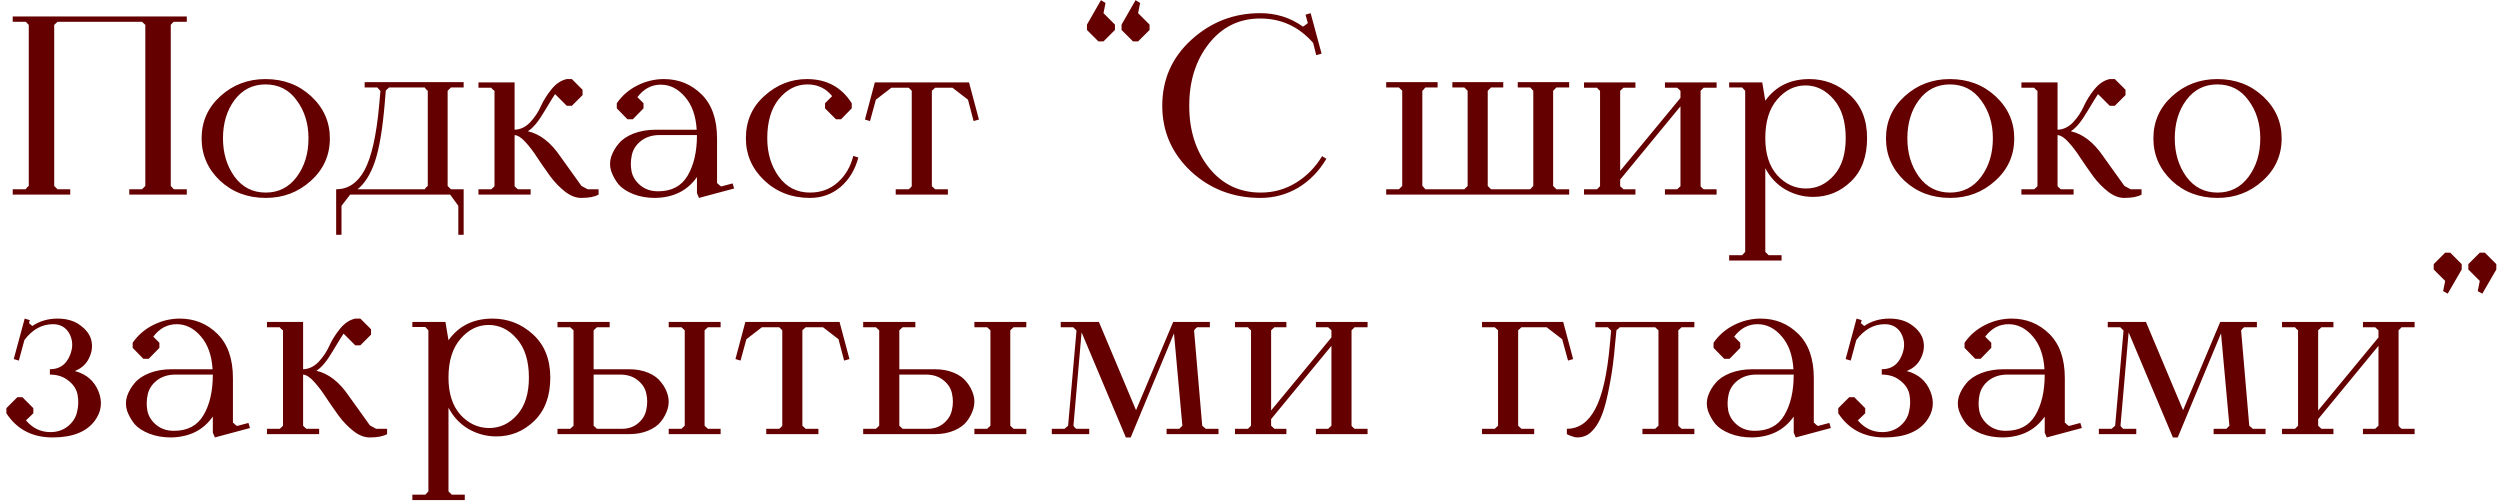 <?xml version="1.0" encoding="UTF-8"?> <svg xmlns="http://www.w3.org/2000/svg" width="334" height="67" viewBox="0 0 334 67" fill="none"><path d="M1.7 25.286H3.434C3.479 25.218 3.536 25.139 3.604 25.048C3.695 24.957 3.774 24.889 3.842 24.844V3.322C3.819 3.299 3.763 3.243 3.672 3.152C3.581 3.039 3.502 2.959 3.434 2.914H1.7V2.2H24.956V2.914H23.222C23.063 3.027 22.927 3.163 22.814 3.322V24.844C22.905 24.957 23.041 25.105 23.222 25.286H24.956V26H17.272V25.286H18.972L19.414 24.844V3.322C19.233 3.141 19.085 3.005 18.972 2.914H7.684C7.571 3.005 7.423 3.141 7.242 3.322V24.844L7.684 25.286H9.384V26H1.7V25.286ZM26.934 18.486C26.934 16.242 27.773 14.361 29.45 12.842C31.128 11.323 33.134 10.564 35.468 10.564C37.894 10.564 39.934 11.335 41.588 12.876C43.243 14.417 44.07 16.287 44.07 18.486C44.07 20.753 43.22 22.645 41.52 24.164C39.843 25.683 37.837 26.442 35.502 26.442C33.077 26.442 31.037 25.671 29.382 24.13C27.75 22.566 26.934 20.685 26.934 18.486ZM35.468 11.278C33.746 11.278 32.363 11.981 31.32 13.386C30.3 14.769 29.79 16.469 29.79 18.486C29.79 20.458 30.3 22.158 31.32 23.586C32.363 25.014 33.757 25.728 35.502 25.728C37.225 25.728 38.608 25.025 39.65 23.62C40.693 22.215 41.214 20.503 41.214 18.486C41.214 16.514 40.693 14.825 39.65 13.42C38.63 11.992 37.236 11.278 35.468 11.278ZM44.91 25.286C46.52 25.286 47.789 24.425 48.718 22.702C49.648 20.957 50.294 18.067 50.657 14.032L50.827 12.162C50.781 12.117 50.645 11.958 50.419 11.686H48.718V10.972H61.944V11.686H60.245L59.803 12.128V24.844L60.245 25.286H61.944V31.372H61.23V27.496L60.142 26H46.781L45.624 27.496V31.372H44.91V25.286ZM47.767 25.286H56.742C56.788 25.218 56.844 25.139 56.913 25.048C57.003 24.957 57.083 24.889 57.151 24.844V12.128C57.083 12.083 57.003 12.015 56.913 11.924C56.844 11.833 56.788 11.754 56.742 11.686H51.983C51.801 11.867 51.654 12.003 51.541 12.094L51.404 13.76C51.11 17.273 50.668 19.891 50.078 21.614C49.489 23.314 48.718 24.538 47.767 25.286ZM63.923 26V25.286H65.623C65.645 25.263 65.713 25.207 65.827 25.116C65.94 25.003 66.019 24.923 66.065 24.878V12.128C66.019 12.105 65.94 12.049 65.827 11.958C65.713 11.845 65.645 11.765 65.623 11.72H63.923V11.006H68.751V17.33C69.521 17.307 70.213 16.979 70.825 16.344C71.437 15.687 71.913 14.973 72.253 14.202C72.615 13.409 73.091 12.649 73.681 11.924C74.293 11.176 74.973 10.723 75.721 10.564H76.401L77.829 11.992V12.706L76.401 14.134H75.721L74.157 12.57C74.021 12.751 73.545 13.522 72.729 14.882C71.935 16.242 71.199 17.126 70.519 17.534C72.128 17.897 73.567 19.007 74.837 20.866L77.659 24.81C77.704 24.855 77.84 24.935 78.067 25.048C78.293 25.161 78.441 25.241 78.509 25.286H79.971V26C79.449 26.295 78.679 26.442 77.659 26.442C76.933 26.442 76.208 26.159 75.483 25.592C74.757 25.025 74.1 24.345 73.511 23.552C72.921 22.736 72.355 21.92 71.811 21.104C71.289 20.288 70.757 19.585 70.213 18.996C69.691 18.407 69.204 18.089 68.751 18.044V24.878C68.796 24.923 68.875 25.003 68.989 25.116C69.102 25.207 69.17 25.263 69.193 25.286H70.893V26H63.923ZM87.537 26.442C86.45 26.442 85.475 26.272 84.614 25.932C83.752 25.592 83.095 25.161 82.641 24.64C82.211 24.096 81.882 23.507 81.656 22.872C81.451 22.215 81.451 21.569 81.656 20.934C81.882 20.277 82.222 19.687 82.675 19.166C83.129 18.622 83.786 18.18 84.647 17.84C85.531 17.5 86.529 17.33 87.639 17.33H93.079C92.966 15.471 92.445 14.009 91.516 12.944C90.586 11.856 89.51 11.312 88.285 11.312C87.039 11.312 85.996 11.867 85.157 12.978L85.974 13.794V14.474L84.546 15.936H83.832L82.403 14.474V13.794C83.106 12.774 84.024 11.981 85.157 11.414C86.291 10.847 87.469 10.564 88.694 10.564C90.665 10.564 92.343 11.244 93.725 12.604C95.108 13.964 95.799 15.936 95.799 18.52V24.47C95.89 24.515 95.981 24.595 96.072 24.708C96.185 24.799 96.275 24.867 96.344 24.912L97.874 24.504L98.078 25.184L93.385 26.442L93.114 25.796V23.654C91.844 25.467 89.986 26.397 87.537 26.442ZM88.115 18.044C87.141 18.044 86.314 18.305 85.633 18.826C84.976 19.347 84.568 19.982 84.409 20.73C84.251 21.455 84.24 22.181 84.376 22.906C84.534 23.631 84.931 24.255 85.566 24.776C86.2 25.297 86.982 25.558 87.912 25.558C89.725 25.558 91.04 24.867 91.856 23.484C92.694 22.079 93.114 20.265 93.114 18.044H88.115ZM99.649 18.486C99.649 16.174 100.477 14.281 102.131 12.808C103.786 11.312 105.679 10.564 107.809 10.564C110.439 10.564 112.433 11.641 113.793 13.794V14.474L112.365 15.936H111.685L110.223 14.474V13.794L111.175 12.842C110.337 11.799 109.237 11.278 107.877 11.278C106.404 11.278 105.135 11.924 104.069 13.216C103.027 14.485 102.505 16.242 102.505 18.486C102.505 20.458 103.015 22.158 104.035 23.586C105.078 25.014 106.472 25.728 108.217 25.728C109.668 25.728 110.903 25.275 111.923 24.368C112.943 23.461 113.635 22.283 113.997 20.832L114.677 21.036C114.247 22.668 113.453 23.983 112.297 24.98C111.141 25.955 109.781 26.442 108.217 26.442C105.792 26.442 103.752 25.66 102.097 24.096C100.465 22.532 99.649 20.662 99.649 18.486ZM116.234 16.174L115.554 15.97L116.88 11.006H129.46L130.786 15.97L130.072 16.174L129.324 13.318L127.25 11.72H124.938C124.756 11.901 124.609 12.037 124.496 12.128V24.878C124.677 25.059 124.824 25.195 124.938 25.286H126.638V26H119.668V25.286H121.402C121.47 25.241 121.549 25.173 121.64 25.082C121.73 24.969 121.787 24.901 121.81 24.878V12.128L121.402 11.72H119.09L117.016 13.318L116.234 16.174ZM151.371 5.532L149.841 4.002V3.288L151.711 0.024L152.323 0.398L152.051 1.758L153.581 3.288V4.002L152.051 5.532H151.371ZM146.747 5.532L145.217 4.002V3.288L147.087 0.024L147.699 0.398L147.427 1.758L148.957 3.288V4.002L147.427 5.532H146.747ZM155.278 14.134C155.278 10.621 156.57 7.685 159.154 5.328C161.76 2.948 164.832 1.758 168.368 1.758C170.498 1.758 172.402 2.359 174.08 3.56C174.17 3.492 174.272 3.424 174.386 3.356C174.499 3.265 174.612 3.175 174.726 3.084L174.42 1.962L175.1 1.758L176.562 7.164L175.848 7.368L175.44 5.736C173.536 3.56 171.178 2.472 168.368 2.472C165.557 2.472 163.268 3.594 161.5 5.838C159.754 8.059 158.882 10.825 158.882 14.134C158.882 17.443 159.766 20.209 161.534 22.43C163.302 24.629 165.602 25.728 168.436 25.728C170.158 25.728 171.734 25.286 173.162 24.402C174.59 23.518 175.746 22.339 176.63 20.866L177.208 21.206C176.233 22.861 174.975 24.153 173.434 25.082C171.892 25.989 170.215 26.442 168.402 26.442C164.752 26.442 161.647 25.252 159.086 22.872C156.547 20.469 155.278 17.557 155.278 14.134ZM185.195 25.286H186.895L187.337 24.844V12.128L186.895 11.686H185.195V10.972H192.063V11.686H190.431C190.386 11.754 190.318 11.833 190.227 11.924C190.159 12.015 190.091 12.083 190.023 12.128V24.844C190.091 24.889 190.159 24.957 190.227 25.048C190.318 25.139 190.386 25.218 190.431 25.286H195.633L196.075 24.844V12.128L195.633 11.686H194.035V10.972H200.835V11.686H199.203L198.761 12.128V24.844L199.203 25.286H204.439C204.53 25.173 204.666 25.025 204.847 24.844V12.128C204.666 11.947 204.53 11.799 204.439 11.686H202.773V10.972H209.641V11.686H207.941L207.499 12.128V24.844L207.941 25.286H209.641V26H185.195V25.286ZM218.493 26H211.625V25.286H213.359L213.767 24.878V12.128C213.608 12.015 213.472 11.879 213.359 11.72H211.625V11.006H218.493V11.72H216.895C216.713 11.901 216.566 12.037 216.453 12.128V22.838L224.511 13.08V12.128C224.397 12.037 224.25 11.901 224.069 11.72H222.437V11.006H229.339V11.72H227.605L227.197 12.128V24.878C227.31 25.037 227.446 25.173 227.605 25.286H229.339V26H222.437V25.286H224.069C224.182 25.195 224.329 25.059 224.511 24.878V14.202L216.453 23.994V24.878C216.634 25.059 216.781 25.195 216.895 25.286H218.493V26ZM238.019 34.806H231.015V34.092H232.749C232.93 33.911 233.066 33.763 233.157 33.65V12.128C233.066 12.015 232.93 11.867 232.749 11.686H231.015V11.006H235.435L235.843 13.454C237.225 11.527 239.186 10.564 241.725 10.564C243.787 10.564 245.589 11.267 247.131 12.672C248.672 14.077 249.443 16.004 249.443 18.452C249.443 20.923 248.729 22.849 247.301 24.232C245.873 25.615 244.184 26.306 242.235 26.306C240.92 26.306 239.685 25.977 238.529 25.32C237.373 24.64 236.477 23.688 235.843 22.464V33.65L236.285 34.092H238.019V34.806ZM246.587 18.452C246.587 16.231 246.054 14.508 244.989 13.284C243.923 12.037 242.665 11.414 241.215 11.414C239.764 11.414 238.506 12.037 237.441 13.284C236.375 14.508 235.843 16.231 235.843 18.452C235.843 20.56 236.375 22.215 237.441 23.416C238.529 24.595 239.809 25.184 241.283 25.184C242.733 25.184 243.98 24.595 245.023 23.416C246.065 22.237 246.587 20.583 246.587 18.452ZM251.967 18.486C251.967 16.242 252.805 14.361 254.483 12.842C256.16 11.323 258.166 10.564 260.501 10.564C262.926 10.564 264.966 11.335 266.621 12.876C268.275 14.417 269.103 16.287 269.103 18.486C269.103 20.753 268.253 22.645 266.553 24.164C264.875 25.683 262.869 26.442 260.535 26.442C258.109 26.442 256.069 25.671 254.415 24.13C252.783 22.566 251.967 20.685 251.967 18.486ZM260.501 11.278C258.778 11.278 257.395 11.981 256.353 13.386C255.333 14.769 254.823 16.469 254.823 18.486C254.823 20.458 255.333 22.158 256.353 23.586C257.395 25.014 258.789 25.728 260.535 25.728C262.257 25.728 263.64 25.025 264.683 23.62C265.725 22.215 266.247 20.503 266.247 18.486C266.247 16.514 265.725 14.825 264.683 13.42C263.663 11.992 262.269 11.278 260.501 11.278ZM270.062 26V25.286H271.762C271.785 25.263 271.853 25.207 271.966 25.116C272.08 25.003 272.159 24.923 272.204 24.878V12.128C272.159 12.105 272.08 12.049 271.966 11.958C271.853 11.845 271.785 11.765 271.762 11.72H270.062V11.006H274.89V17.33C275.661 17.307 276.352 16.979 276.964 16.344C277.576 15.687 278.052 14.973 278.392 14.202C278.755 13.409 279.231 12.649 279.82 11.924C280.432 11.176 281.112 10.723 281.86 10.564H282.54L283.968 11.992V12.706L282.54 14.134H281.86L280.296 12.57C280.16 12.751 279.684 13.522 278.868 14.882C278.075 16.242 277.338 17.126 276.658 17.534C278.268 17.897 279.707 19.007 280.976 20.866L283.798 24.81C283.844 24.855 283.98 24.935 284.206 25.048C284.433 25.161 284.58 25.241 284.648 25.286H286.11V26C285.589 26.295 284.818 26.442 283.798 26.442C283.073 26.442 282.348 26.159 281.622 25.592C280.897 25.025 280.24 24.345 279.65 23.552C279.061 22.736 278.494 21.92 277.95 21.104C277.429 20.288 276.896 19.585 276.352 18.996C275.831 18.407 275.344 18.089 274.89 18.044V24.878C274.936 24.923 275.015 25.003 275.128 25.116C275.242 25.207 275.31 25.263 275.332 25.286H277.032V26H270.062ZM287.693 18.486C287.693 16.242 288.532 14.361 290.209 12.842C291.886 11.323 293.892 10.564 296.227 10.564C298.652 10.564 300.692 11.335 302.347 12.876C304.002 14.417 304.829 16.287 304.829 18.486C304.829 20.753 303.979 22.645 302.279 24.164C300.602 25.683 298.596 26.442 296.261 26.442C293.836 26.442 291.796 25.671 290.141 24.13C288.509 22.566 287.693 20.685 287.693 18.486ZM296.227 11.278C294.504 11.278 293.122 11.981 292.079 13.386C291.059 14.769 290.549 16.469 290.549 18.486C290.549 20.458 291.059 22.158 292.079 23.586C293.122 25.014 294.516 25.728 296.261 25.728C297.984 25.728 299.366 25.025 300.409 23.62C301.452 22.215 301.973 20.503 301.973 18.486C301.973 16.514 301.452 14.825 300.409 13.42C299.389 11.992 297.995 11.278 296.227 11.278ZM0.85 54.532L2.312 53.07H2.992L4.454 54.532V55.212L3.468 56.164C4.352 57.207 5.44 57.728 6.732 57.728C7.639 57.728 8.421 57.467 9.078 56.946C9.735 56.402 10.143 55.756 10.302 55.008C10.483 54.26 10.506 53.512 10.37 52.764C10.234 52.016 9.826 51.381 9.146 50.86C8.489 50.316 7.661 50.044 6.664 50.044V49.33C7.933 49.33 8.817 48.729 9.316 47.528C9.792 46.44 9.758 45.42 9.214 44.468C8.738 43.697 8.024 43.312 7.072 43.312C5.599 43.312 4.329 44.015 3.264 45.42L2.516 48.174L1.836 47.97L3.298 42.564L3.978 42.768L3.876 43.176L4.318 43.55C5.293 42.893 6.415 42.564 7.684 42.564C8.908 42.564 9.917 42.859 10.71 43.448C11.526 44.037 12.025 44.717 12.206 45.488C12.387 46.259 12.285 47.041 11.9 47.834C11.537 48.627 10.903 49.205 9.996 49.568C11.537 49.976 12.591 50.883 13.158 52.288C13.725 53.693 13.555 55.008 12.648 56.232C11.537 57.705 9.667 58.442 7.038 58.442C4.318 58.442 2.255 57.365 0.85 55.212V54.532ZM22.858 58.442C21.77 58.442 20.795 58.272 19.934 57.932C19.073 57.592 18.415 57.161 17.962 56.64C17.531 56.096 17.203 55.507 16.976 54.872C16.772 54.215 16.772 53.569 16.976 52.934C17.203 52.277 17.543 51.687 17.996 51.166C18.449 50.622 19.107 50.18 19.968 49.84C20.852 49.5 21.849 49.33 22.96 49.33H28.4C28.287 47.471 27.765 46.009 26.836 44.944C25.907 43.856 24.83 43.312 23.606 43.312C22.359 43.312 21.317 43.867 20.478 44.978L21.294 45.794V46.474L19.866 47.936H19.152L17.724 46.474V45.794C18.427 44.774 19.345 43.981 20.478 43.414C21.611 42.847 22.79 42.564 24.014 42.564C25.986 42.564 27.663 43.244 29.046 44.604C30.428 45.964 31.12 47.936 31.12 50.52V56.47C31.21 56.515 31.301 56.595 31.392 56.708C31.505 56.799 31.596 56.867 31.664 56.912L33.194 56.504L33.398 57.184L28.706 58.442L28.434 57.796V55.654C27.165 57.467 25.306 58.397 22.858 58.442ZM23.436 50.044C22.461 50.044 21.634 50.305 20.954 50.826C20.297 51.347 19.889 51.982 19.73 52.73C19.571 53.455 19.56 54.181 19.696 54.906C19.855 55.631 20.251 56.255 20.886 56.776C21.52 57.297 22.302 57.558 23.232 57.558C25.045 57.558 26.36 56.867 27.176 55.484C28.015 54.079 28.434 52.265 28.434 50.044H23.436ZM35.667 58V57.286H37.367C37.389 57.263 37.458 57.207 37.571 57.116C37.684 57.003 37.764 56.923 37.809 56.878V44.128C37.764 44.105 37.684 44.049 37.571 43.958C37.458 43.845 37.389 43.765 37.367 43.72H35.667V43.006H40.495V49.33C41.266 49.307 41.957 48.979 42.569 48.344C43.181 47.687 43.657 46.973 43.997 46.202C44.359 45.409 44.836 44.649 45.425 43.924C46.037 43.176 46.717 42.723 47.465 42.564H48.145L49.573 43.992V44.706L48.145 46.134H47.465L45.901 44.57C45.765 44.751 45.289 45.522 44.473 46.882C43.679 48.242 42.943 49.126 42.263 49.534C43.872 49.897 45.312 51.007 46.581 52.866L49.403 56.81C49.448 56.855 49.584 56.935 49.811 57.048C50.038 57.161 50.185 57.241 50.253 57.286H51.715V58C51.194 58.295 50.423 58.442 49.403 58.442C48.678 58.442 47.952 58.159 47.227 57.592C46.502 57.025 45.844 56.345 45.255 55.552C44.666 54.736 44.099 53.92 43.555 53.104C43.033 52.288 42.501 51.585 41.957 50.996C41.435 50.407 40.948 50.089 40.495 50.044V56.878C40.54 56.923 40.62 57.003 40.733 57.116C40.846 57.207 40.914 57.263 40.937 57.286H42.637V58H35.667ZM62.094 66.806H55.09V66.092H56.824C57.005 65.911 57.141 65.763 57.232 65.65V44.128C57.141 44.015 57.005 43.867 56.824 43.686H55.09V43.006H59.51L59.918 45.454C61.3 43.527 63.261 42.564 65.8 42.564C67.862 42.564 69.665 43.267 71.206 44.672C72.747 46.077 73.518 48.004 73.518 50.452C73.518 52.923 72.804 54.849 71.376 56.232C69.948 57.615 68.259 58.306 66.31 58.306C64.995 58.306 63.76 57.977 62.604 57.32C61.448 56.64 60.553 55.688 59.918 54.464V65.65L60.36 66.092H62.094V66.806ZM70.662 50.452C70.662 48.231 70.129 46.508 69.064 45.284C67.999 44.037 66.74 43.414 65.29 43.414C63.839 43.414 62.581 44.037 61.516 45.284C60.45 46.508 59.918 48.231 59.918 50.452C59.918 52.56 60.45 54.215 61.516 55.416C62.604 56.595 63.885 57.184 65.358 57.184C66.808 57.184 68.055 56.595 69.098 55.416C70.141 54.237 70.662 52.583 70.662 50.452ZM76.181 43.72H74.481V43.006H81.451V43.72H79.751C79.57 43.901 79.423 44.037 79.309 44.128V49.33H84.035C85.01 49.33 85.871 49.489 86.619 49.806C87.367 50.123 87.934 50.543 88.319 51.064C88.727 51.563 89.022 52.118 89.203 52.73C89.385 53.342 89.385 53.965 89.203 54.6C89.022 55.212 88.727 55.779 88.319 56.3C87.934 56.799 87.367 57.207 86.619 57.524C85.871 57.841 85.01 58 84.035 58H74.481V57.286H76.181C76.295 57.195 76.442 57.059 76.623 56.878V44.128C76.51 44.037 76.363 43.901 76.181 43.72ZM79.309 50.044V56.878C79.491 57.059 79.638 57.195 79.751 57.286H83.117C83.956 57.286 84.67 57.037 85.259 56.538C85.849 56.039 86.211 55.439 86.347 54.736C86.506 54.011 86.506 53.297 86.347 52.594C86.211 51.891 85.826 51.291 85.191 50.792C84.579 50.293 83.797 50.044 82.845 50.044H79.309ZM96.275 58H89.339V57.286H91.039C91.153 57.195 91.3 57.059 91.481 56.878V44.128C91.368 44.037 91.221 43.901 91.039 43.72H89.339V43.006H96.275V43.72H94.575C94.394 43.901 94.247 44.037 94.133 44.128V56.878C94.315 57.059 94.462 57.195 94.575 57.286H96.275V58ZM98.935 48.174L98.255 47.97L99.581 43.006H112.161L113.487 47.97L112.773 48.174L112.025 45.318L109.951 43.72H107.639C107.457 43.901 107.31 44.037 107.197 44.128V56.878C107.378 57.059 107.525 57.195 107.639 57.286H109.339V58H102.369V57.286H104.103C104.171 57.241 104.25 57.173 104.341 57.082C104.431 56.969 104.488 56.901 104.511 56.878V44.128L104.103 43.72H101.791L99.717 45.318L98.935 48.174ZM117.021 43.72H115.321V43.006H122.291V43.72H120.591C120.41 43.901 120.262 44.037 120.149 44.128V49.33H124.875C125.85 49.33 126.711 49.489 127.459 49.806C128.207 50.123 128.774 50.543 129.159 51.064C129.567 51.563 129.862 52.118 130.043 52.73C130.224 53.342 130.224 53.965 130.043 54.6C129.862 55.212 129.567 55.779 129.159 56.3C128.774 56.799 128.207 57.207 127.459 57.524C126.711 57.841 125.85 58 124.875 58H115.321V57.286H117.021C117.134 57.195 117.282 57.059 117.463 56.878V44.128C117.35 44.037 117.202 43.901 117.021 43.72ZM120.149 50.044V56.878C120.33 57.059 120.478 57.195 120.591 57.286H123.957C124.796 57.286 125.51 57.037 126.099 56.538C126.688 56.039 127.051 55.439 127.187 54.736C127.346 54.011 127.346 53.297 127.187 52.594C127.051 51.891 126.666 51.291 126.031 50.792C125.419 50.293 124.637 50.044 123.685 50.044H120.149ZM137.115 58H130.179V57.286H131.879C131.992 57.195 132.14 57.059 132.321 56.878V44.128C132.208 44.037 132.06 43.901 131.879 43.72H130.179V43.006H137.115V43.72H135.415C135.234 43.901 135.086 44.037 134.973 44.128V56.878C135.154 57.059 135.302 57.195 135.415 57.286H137.115V58ZM145.52 58H140.522V57.286H142.222C142.29 57.241 142.37 57.173 142.46 57.082C142.551 56.991 142.63 56.923 142.698 56.878L143.82 44.162L143.378 43.72H141.712V43.006H146.812L151.776 54.804L156.74 43.006H161.636V43.72H159.936C159.868 43.765 159.789 43.833 159.698 43.924C159.63 44.015 159.574 44.094 159.528 44.162L160.616 56.878C160.843 57.059 161.002 57.195 161.092 57.286H162.792V58H155.856V57.286H157.556L157.964 56.878L156.842 44.536L151.062 58.442H150.416L144.5 44.4L143.412 56.878C143.458 56.946 143.514 57.025 143.582 57.116C143.673 57.184 143.741 57.241 143.786 57.286H145.52V58ZM171.861 58H164.993V57.286H166.727L167.135 56.878V44.128C166.976 44.015 166.84 43.879 166.727 43.72H164.993V43.006H171.861V43.72H170.263C170.082 43.901 169.934 44.037 169.821 44.128V54.838L177.879 45.08V44.128C177.766 44.037 177.618 43.901 177.437 43.72H175.805V43.006H182.707V43.72H180.973L180.565 44.128V56.878C180.678 57.037 180.814 57.173 180.973 57.286H182.707V58H175.805V57.286H177.437C177.55 57.195 177.698 57.059 177.879 56.878V46.202L169.821 55.994V56.878C170.002 57.059 170.15 57.195 170.263 57.286H171.861V58ZM199.697 43.72H197.997V43.006H208.843L210.169 47.97L209.489 48.174L208.707 45.318L206.633 43.72H203.267C203.086 43.901 202.938 44.037 202.825 44.128V56.878C203.006 57.059 203.154 57.195 203.267 57.286H204.967V58H197.997V57.286H199.697C199.81 57.195 199.958 57.059 200.139 56.878V44.128C200.026 44.037 199.878 43.901 199.697 43.72ZM210.692 58.442C210.511 58.442 210.307 58.397 210.08 58.306C209.854 58.238 209.672 58.17 209.536 58.102L209.332 58V57.286C210.919 57.286 212.177 56.413 213.106 54.668C214.058 52.923 214.716 50.044 215.078 46.032L215.248 44.162L214.806 43.72H213.14V43.006H226.366V43.72H224.666C224.553 43.811 224.406 43.947 224.224 44.128V56.878C224.338 56.969 224.485 57.105 224.666 57.286H226.366V58H219.43V57.286H221.13C221.312 57.105 221.459 56.969 221.572 56.878V44.128C221.391 43.947 221.244 43.811 221.13 43.72H216.404C216.359 43.765 216.291 43.833 216.2 43.924C216.11 43.992 216.03 44.049 215.962 44.094L215.792 45.794C215.611 47.97 215.362 49.851 215.044 51.438C214.75 53.025 214.444 54.26 214.126 55.144C213.809 56.028 213.435 56.731 213.004 57.252C212.596 57.751 212.211 58.068 211.848 58.204C211.508 58.363 211.123 58.442 210.692 58.442ZM234.063 58.442C232.975 58.442 232 58.272 231.139 57.932C230.278 57.592 229.62 57.161 229.167 56.64C228.736 56.096 228.408 55.507 228.181 54.872C227.977 54.215 227.977 53.569 228.181 52.934C228.408 52.277 228.748 51.687 229.201 51.166C229.654 50.622 230.312 50.18 231.173 49.84C232.057 49.5 233.054 49.33 234.165 49.33H239.605C239.492 47.471 238.97 46.009 238.041 44.944C237.112 43.856 236.035 43.312 234.811 43.312C233.564 43.312 232.522 43.867 231.683 44.978L232.499 45.794V46.474L231.071 47.936H230.357L228.929 46.474V45.794C229.632 44.774 230.55 43.981 231.683 43.414C232.816 42.847 233.995 42.564 235.219 42.564C237.191 42.564 238.868 43.244 240.251 44.604C241.634 45.964 242.325 47.936 242.325 50.52V56.47C242.416 56.515 242.506 56.595 242.597 56.708C242.71 56.799 242.801 56.867 242.869 56.912L244.399 56.504L244.603 57.184L239.911 58.442L239.639 57.796V55.654C238.37 57.467 236.511 58.397 234.063 58.442ZM234.641 50.044C233.666 50.044 232.839 50.305 232.159 50.826C231.502 51.347 231.094 51.982 230.935 52.73C230.776 53.455 230.765 54.181 230.901 54.906C231.06 55.631 231.456 56.255 232.091 56.776C232.726 57.297 233.508 57.558 234.437 57.558C236.25 57.558 237.565 56.867 238.381 55.484C239.22 54.079 239.639 52.265 239.639 50.044H234.641ZM245.59 54.532L247.052 53.07H247.732L249.194 54.532V55.212L248.208 56.164C249.092 57.207 250.18 57.728 251.472 57.728C252.379 57.728 253.161 57.467 253.818 56.946C254.476 56.402 254.884 55.756 255.042 55.008C255.224 54.26 255.246 53.512 255.11 52.764C254.974 52.016 254.566 51.381 253.886 50.86C253.229 50.316 252.402 50.044 251.404 50.044V49.33C252.674 49.33 253.558 48.729 254.056 47.528C254.532 46.44 254.498 45.42 253.954 44.468C253.478 43.697 252.764 43.312 251.812 43.312C250.339 43.312 249.07 44.015 248.004 45.42L247.256 48.174L246.576 47.97L248.038 42.564L248.718 42.768L248.616 43.176L249.058 43.55C250.033 42.893 251.155 42.564 252.424 42.564C253.648 42.564 254.657 42.859 255.45 43.448C256.266 44.037 256.765 44.717 256.946 45.488C257.128 46.259 257.026 47.041 256.64 47.834C256.278 48.627 255.643 49.205 254.736 49.568C256.278 49.976 257.332 50.883 257.898 52.288C258.465 53.693 258.295 55.008 257.388 56.232C256.278 57.705 254.408 58.442 251.778 58.442C249.058 58.442 246.996 57.365 245.59 55.212V54.532ZM267.598 58.442C266.51 58.442 265.535 58.272 264.674 57.932C263.813 57.592 263.155 57.161 262.702 56.64C262.271 56.096 261.943 55.507 261.716 54.872C261.512 54.215 261.512 53.569 261.716 52.934C261.943 52.277 262.283 51.687 262.736 51.166C263.189 50.622 263.847 50.18 264.708 49.84C265.592 49.5 266.589 49.33 267.7 49.33H273.14C273.027 47.471 272.505 46.009 271.576 44.944C270.647 43.856 269.57 43.312 268.346 43.312C267.099 43.312 266.057 43.867 265.218 44.978L266.034 45.794V46.474L264.606 47.936H263.892L262.464 46.474V45.794C263.167 44.774 264.085 43.981 265.218 43.414C266.351 42.847 267.53 42.564 268.754 42.564C270.726 42.564 272.403 43.244 273.786 44.604C275.169 45.964 275.86 47.936 275.86 50.52V56.47C275.951 56.515 276.041 56.595 276.132 56.708C276.245 56.799 276.336 56.867 276.404 56.912L277.934 56.504L278.138 57.184L273.446 58.442L273.174 57.796V55.654C271.905 57.467 270.046 58.397 267.598 58.442ZM268.176 50.044C267.201 50.044 266.374 50.305 265.694 50.826C265.037 51.347 264.629 51.982 264.47 52.73C264.311 53.455 264.3 54.181 264.436 54.906C264.595 55.631 264.991 56.255 265.626 56.776C266.261 57.297 267.043 57.558 267.972 57.558C269.785 57.558 271.1 56.867 271.916 55.484C272.755 54.079 273.174 52.265 273.174 50.044H268.176ZM285.405 58H280.407V57.286H282.107C282.175 57.241 282.254 57.173 282.345 57.082C282.436 56.991 282.515 56.923 282.583 56.878L283.705 44.162L283.263 43.72H281.597V43.006H286.697L291.661 54.804L296.625 43.006H301.521V43.72H299.821C299.753 43.765 299.674 43.833 299.583 43.924C299.515 44.015 299.458 44.094 299.413 44.162L300.501 56.878C300.728 57.059 300.886 57.195 300.977 57.286H302.677V58H295.741V57.286H297.441L297.849 56.878L296.727 44.536L290.947 58.442H290.301L284.385 44.4L283.297 56.878C283.342 56.946 283.399 57.025 283.467 57.116C283.558 57.184 283.626 57.241 283.671 57.286H285.405V58ZM311.746 58H304.878V57.286H306.612L307.02 56.878V44.128C306.861 44.015 306.725 43.879 306.612 43.72H304.878V43.006H311.746V43.72H310.148C309.966 43.901 309.819 44.037 309.706 44.128V54.838L317.764 45.08V44.128C317.65 44.037 317.503 43.901 317.322 43.72H315.69V43.006H322.592V43.72H320.858L320.45 44.128V56.878C320.563 57.037 320.699 57.173 320.858 57.286H322.592V58H315.69V57.286H317.322C317.435 57.195 317.582 57.059 317.764 56.878V46.202L309.706 55.994V56.878C309.887 57.059 310.034 57.195 310.148 57.286H311.746V58ZM331.299 37.532L329.769 36.002V35.288L331.299 33.758H331.979L333.509 35.288V36.002L331.639 39.232L331.027 38.892L331.299 37.532ZM326.675 37.532L325.145 36.002V35.288L326.675 33.758H327.355L328.885 35.288V36.002L327.015 39.232L326.403 38.892L326.675 37.532Z" fill="#640000"></path></svg> 